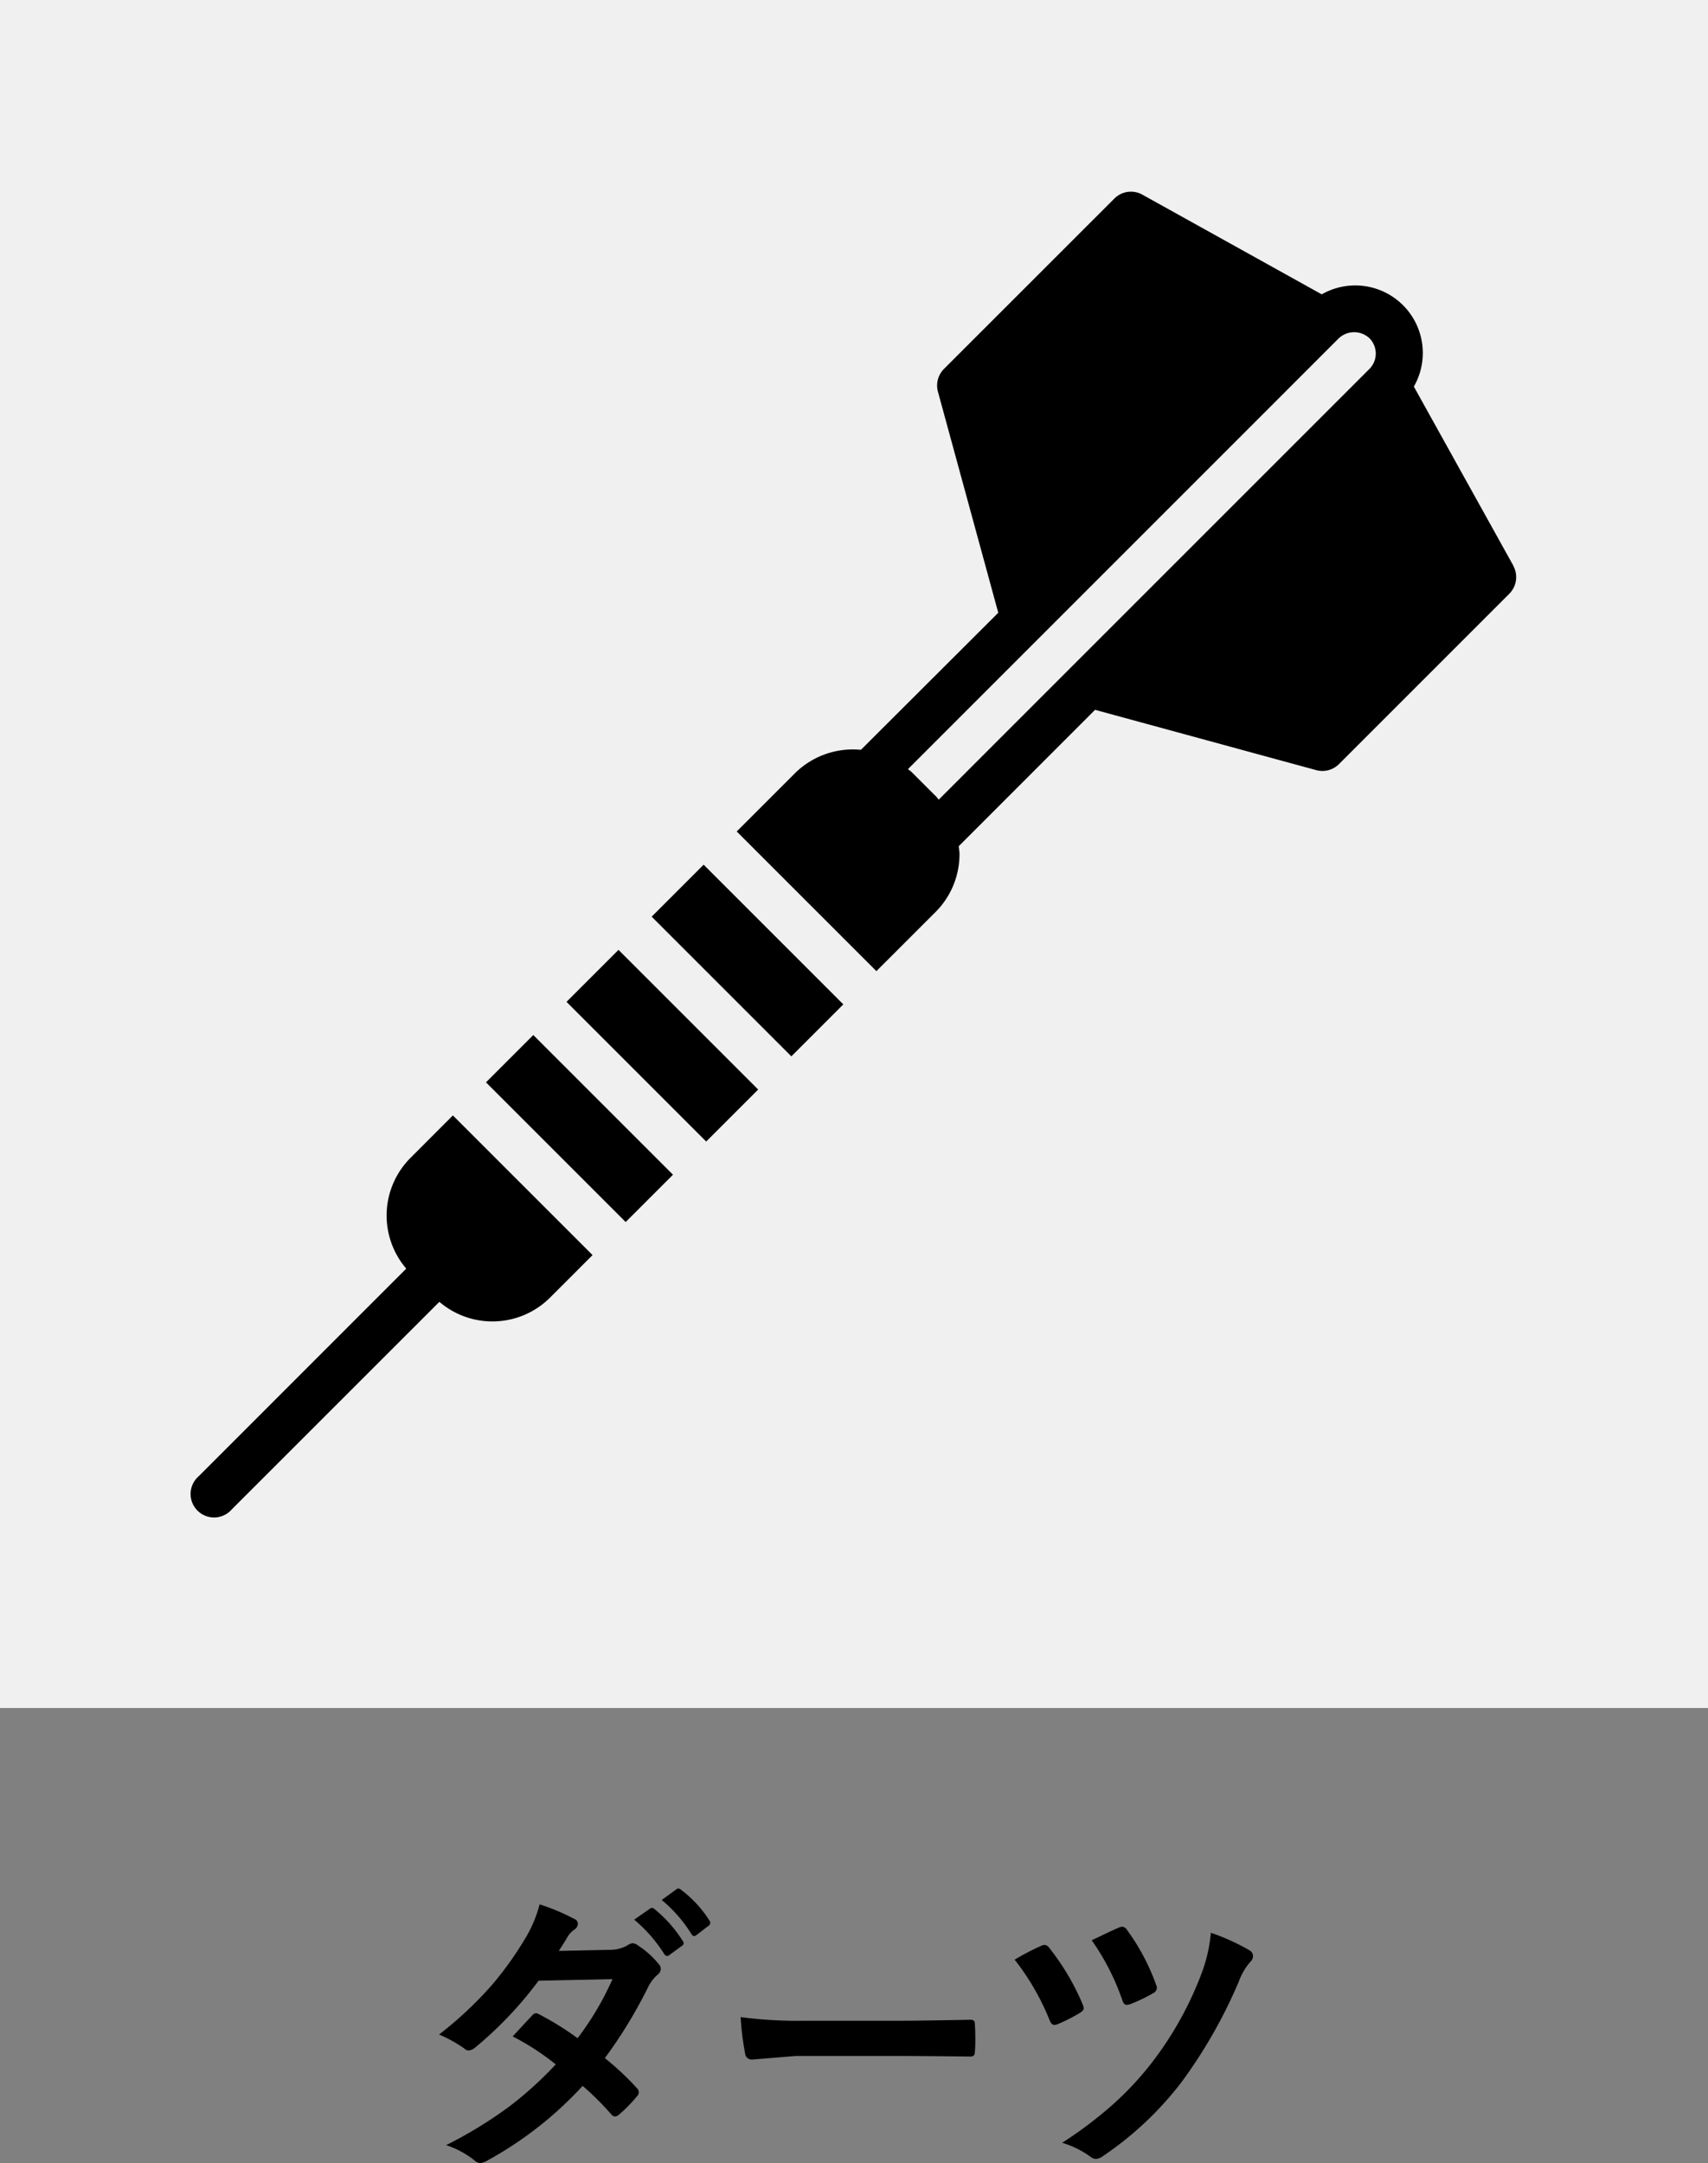 <svg xmlns="http://www.w3.org/2000/svg" width="51.586" height="65.33" viewBox="0 0 51.586 65.33">
  <rect x="0" y="0" width="51.586" height="65.33" fill="#808080" stroke="none"/>
  <g id="グループ_18095" data-name="グループ 18095" transform="translate(21115.602 16243.867)">
    <path id="パス_6895" data-name="パス 6895" d="M145.666,63.294a8.339,8.339,0,0,1,.971.91.169.169,0,0,1,.053.123.163.163,0,0,1-.053.118,4.294,4.294,0,0,1-.558.567.2.2,0,0,1-.11.044.148.148,0,0,1-.1-.053,8.451,8.451,0,0,0-.874-.87,11.213,11.213,0,0,1-2.87,2.25.512.512,0,0,1-.224.08.266.266,0,0,1-.171-.08,2.783,2.783,0,0,0-.857-.461,13.085,13.085,0,0,0,1.9-1.161,11.133,11.133,0,0,0,1.41-1.278,7.661,7.661,0,0,0-1.3-.844c.36-.393.558-.6.593-.642a.172.172,0,0,1,.119-.06.352.352,0,0,1,.088.034,9.1,9.1,0,0,1,1.16.721,8.942,8.942,0,0,0,1.054-1.783l-2.232.047a11.534,11.534,0,0,1-1.925,2.026.359.359,0,0,1-.18.08.2.2,0,0,1-.145-.063,4.042,4.042,0,0,0-.756-.418,11.391,11.391,0,0,0,1.6-1.5,10.109,10.109,0,0,0,.954-1.323,3.894,3.894,0,0,0,.483-1.108,6.258,6.258,0,0,1,1.055.444.151.151,0,0,1,.1.141.214.214,0,0,1-.11.179.751.751,0,0,0-.185.191c-.07.123-.164.272-.281.451l1.586-.034a1.038,1.038,0,0,0,.493-.137.3.3,0,0,1,.153-.062.32.32,0,0,1,.163.07,2.707,2.707,0,0,1,.615.55.238.238,0,0,1,.071.163.241.241,0,0,1-.1.171,1.179,1.179,0,0,0-.269.343,14.184,14.184,0,0,1-1.322,2.175m.887-4.183.479-.334a.083.083,0,0,1,.053-.022.139.139,0,0,1,.084.039,3.931,3.931,0,0,1,.852.963.125.125,0,0,1,.027.065.1.1,0,0,1-.053.08l-.378.276a.11.11,0,0,1-.07.03.105.105,0,0,1-.084-.056,4.411,4.411,0,0,0-.91-1.041m.831-.594.448-.325a.122.122,0,0,1,.057-.023.142.142,0,0,1,.079.04,3.493,3.493,0,0,1,.857.927.138.138,0,0,1,.027.075.114.114,0,0,1-.057.088l-.361.277a.118.118,0,0,1-.07.031.1.1,0,0,1-.079-.057,4.258,4.258,0,0,0-.9-1.033" transform="translate(-21243 -16245)"/>
    <path id="パス_6896" data-name="パス 6896" d="M149.766,62.055a13.162,13.162,0,0,0,1.941.11h2.9c.285,0,.65-.005,1.1-.012.572-.01.9-.015.972-.018h.044c.079,0,.118.042.118.127.01.138.014.28.014.426s0,.285-.014.422c0,.091-.042.136-.126.136h-.036q-1.35-.016-2.009-.017h-3.238l-1.323.109a.2.2,0,0,1-.207-.188,8.4,8.4,0,0,1-.135-1.1" transform="translate(-21243 -16245)"/>
    <path id="パス_6897" data-name="パス 6897" d="M158.045,60.319a7.35,7.35,0,0,1,.8-.417.246.246,0,0,1,.1-.027.185.185,0,0,1,.145.092,7.256,7.256,0,0,1,1.006,1.7.476.476,0,0,1,.035.119c0,.043-.037.089-.11.136a4.988,4.988,0,0,1-.69.351.251.251,0,0,1-.088.018c-.061,0-.111-.051-.149-.154a7.428,7.428,0,0,0-1.05-1.815m5.924-.814a6.369,6.369,0,0,1,1.173.533.193.193,0,0,1,.1.18.217.217,0,0,1-.07.154,1.832,1.832,0,0,0-.352.592,14.959,14.959,0,0,1-1.745,3.064A10.09,10.09,0,0,1,160.7,66.26a.406.406,0,0,1-.207.079.277.277,0,0,1-.153-.061,2.835,2.835,0,0,0-.862-.427,12.42,12.42,0,0,0,1.613-1.23,9.643,9.643,0,0,0,1.059-1.143,10.438,10.438,0,0,0,1.556-2.79,4.615,4.615,0,0,0,.264-1.183m-3.6.229c.062-.028.154-.072.277-.131.249-.12.433-.205.554-.256a.249.249,0,0,1,.092-.021.179.179,0,0,1,.14.092,6.47,6.47,0,0,1,.884,1.666.259.259,0,0,1,.022.091.192.192,0,0,1-.115.159,4.831,4.831,0,0,1-.681.326.383.383,0,0,1-.118.025c-.056,0-.1-.045-.128-.136a7.212,7.212,0,0,0-.927-1.815" transform="translate(-21243 -16245)"/>
    <rect id="長方形_7773" data-name="長方形 7773" width="51.586" height="51.586" transform="translate(-21115.602 -16243.867)" fill="#f0f0f0"/>
    <path id="パス_6898" data-name="パス 6898" d="M173.106,18.22,170.1,12.809a2.04,2.04,0,0,0-2.782-2.786L161.9,7.012a.706.706,0,0,0-.845.118l-5.146,5.145a.709.709,0,0,0-.183.688l1.822,6.677L153.4,23.78a2.488,2.488,0,0,0-1.966.681l-1.785,1.785,4.218,4.218,1.785-1.784a2.466,2.466,0,0,0,.725-1.755c0-.079-.016-.156-.023-.234l4.118-4.119,6.679,1.821a.708.708,0,0,0,.688-.183l5.145-5.145a.711.711,0,0,0,.118-.845m-17.45,6.951-.709-.709c-.037-.037-.082-.063-.121-.1l4.01-4.01,0,0,8.978-8.979a.677.677,0,0,1,.95-.023.658.658,0,0,1,0,.924l-9,9h0l-4.01,4.011c-.035-.04-.062-.083-.1-.12" transform="translate(-21243 -16245)"/>
    <rect id="長方形_7774" data-name="長方形 7774" width="2.221" height="5.966" transform="translate(-21098.492 -16213.608) rotate(-45)"/>
    <path id="パス_6899" data-name="パス 6899" d="M139.8,36.1a2.464,2.464,0,0,0-.132,3.349L133.4,45.719a.709.709,0,1,0,1,1l6.268-6.267a2.464,2.464,0,0,0,3.348-.133l1.279-1.279-4.219-4.218Z" transform="translate(-21243 -16245)"/>
    <rect id="長方形_7775" data-name="長方形 7775" width="2.22" height="5.966" transform="translate(-21095.92 -16216.181) rotate(-45)"/>
    <rect id="長方形_7776" data-name="長方形 7776" width="2.021" height="5.966" transform="translate(-21100.924 -16211.177) rotate(-45)"/>
  </g>
</svg>
